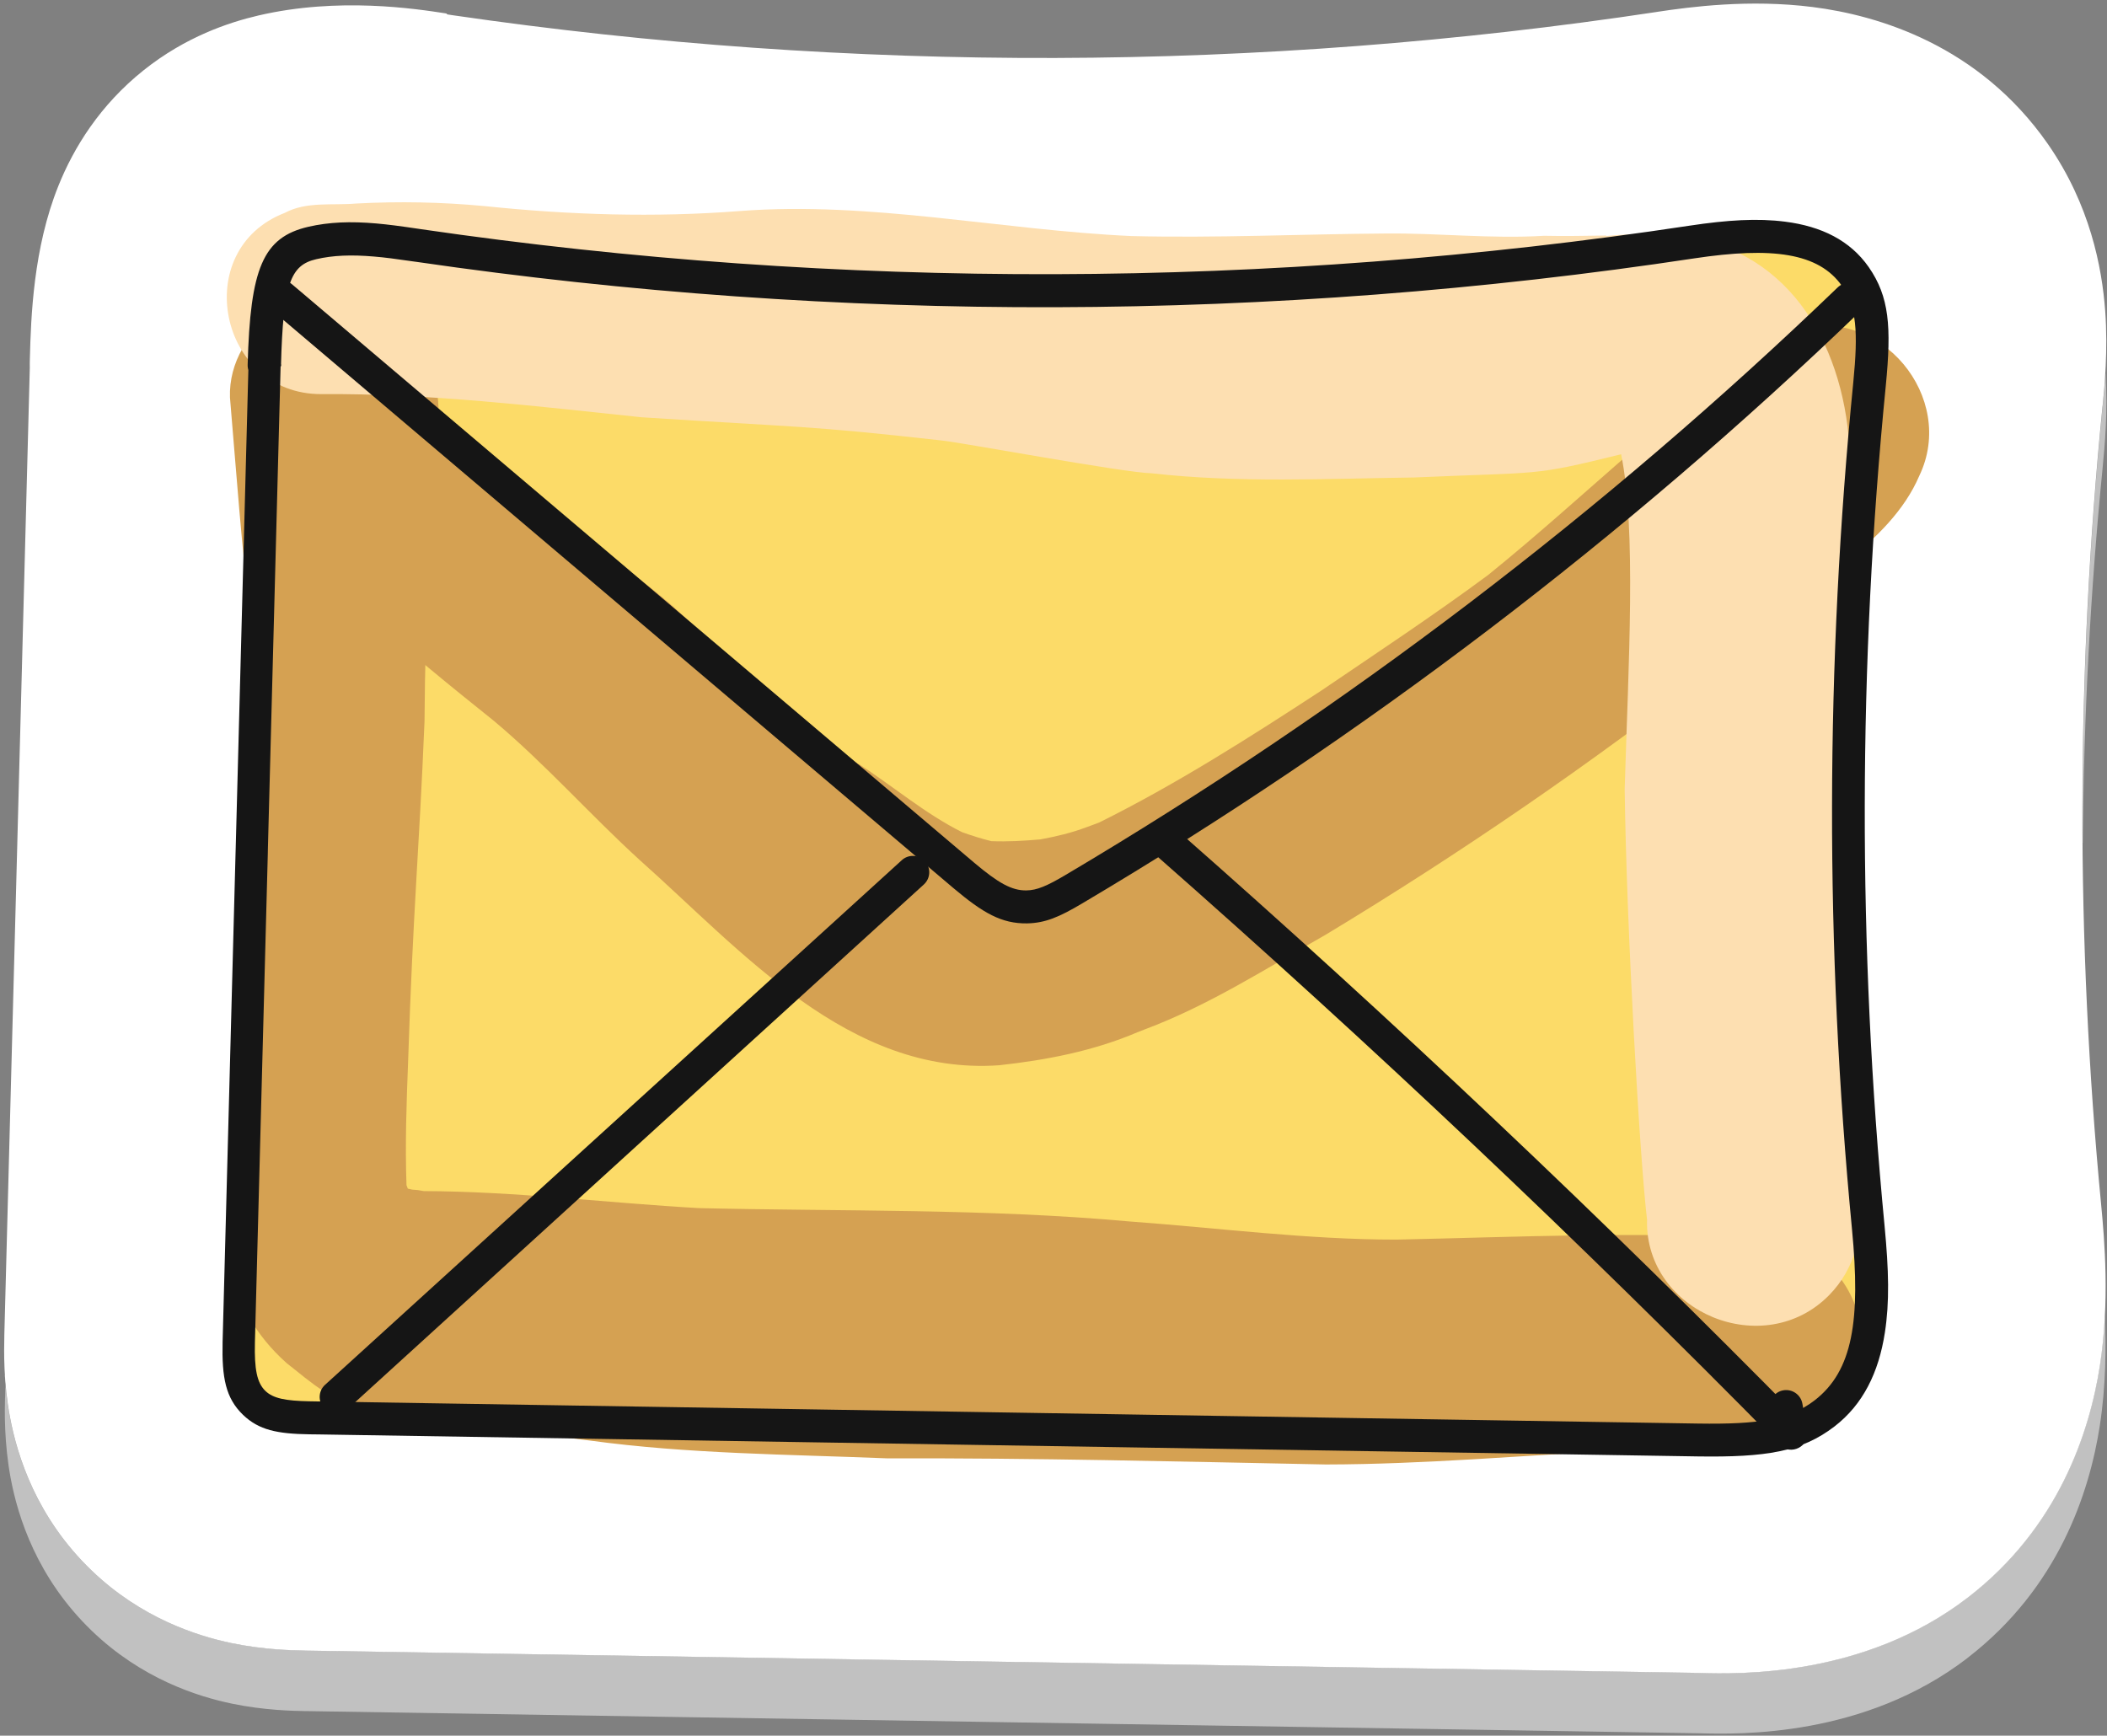<?xml version="1.0" encoding="UTF-8" standalone="no"?>
<svg viewBox="0 0 386 318" xmlns="http://www.w3.org/2000/svg"><rect x="0" y="0" width="386" height="318" fill="#808080" stroke="none"/><g fill="#C1C1C1"><path d="M1.04 252.12c-.04 1.25-.07 2.5-.1 3.75l-.01.15 -.01.15c-.06 2.19-.19 8.11 1.04 14.68 1.33 7.1 4.86 18.32 14.87 27.95l.05.05c9.04 8.67 19.14 11.94 25.63 13.29 5.96 1.24 11.35 1.32 13.33 1.36l.19 0c42.22.68 84.22 1.34 126.21 2.01h0c42.63.67 85.268 1.35 128.12 2.04l.06 0c.3 0 .67.01 1.1.02 7.02.18 29.99.77 48.93-13.8l.01-.02c16.67-12.85 22.34-30.33 24.23-42.59 1.11-7.25 1.17-14.32.91-20.15 -.15 2.95-.44 6.02-.91 9.12 -1.89 12.25-7.56 29.73-24.24 42.58l-.02.01c-18.95 14.57-41.92 13.98-48.94 13.79h-.01c-.43-.02-.8-.03-1.1-.03l-.07-.01c-42.86-.7-85.489-1.37-128.13-2.05h-.01c-41.99-.67-83.99-1.34-126.22-2.02l-.2-.01c-1.98-.04-7.37-.12-13.34-1.36 -6.49-1.36-16.6-4.63-25.64-13.3l-.06-.06C6.7 278.04 3.17 266.82 1.83 259.72c-.53-2.78-.8-5.43-.95-7.74Z"/><path d="M381.57 154.444c.16-22.99 1.38-45.98 3.64-68.85l.03-.4c.31-3.15.95-9.7.47-16.8 -.15 2.4-.34 4.4-.48 5.77l-.04.39c-2.63 26.53-3.85 53.2-3.65 79.86Z"/></g><path fill="#FFF" d="M81.95 2.64c.42.06.79.12 1.12.17 72.95 10.63 147.56 10.41 220.51-.63l.04-.01c6-.91 16.88-2.35 28.47-.88 12.03 1.52 30.47 7.02 43.048 25.05l.04.06c7.74 11.14 9.9 22.62 10.49 30.54 .53 7.25-.13 13.99-.45 17.19v0l-.04.35 -.01.04c-4.82 48.6-4.9 97.69-.23 146.31 .6 6.3 1.58 17.57-.23 29.32 -1.89 12.25-7.56 29.73-24.24 42.58l-.02.01c-18.95 14.57-41.92 13.97-48.94 13.79h-.01c-.43-.02-.8-.02-1.1-.03l-.07-.01c-42.86-.7-85.489-1.37-128.13-2.05l-.6-.01c-41.79-.67-83.59-1.34-125.63-2.01l-.2-.01c-1.98-.04-7.37-.12-13.34-1.36 -6.49-1.36-16.6-4.63-25.64-13.3l-.06-.06c-10.01-9.63-13.54-20.85-14.88-27.95C.6 253.16.74 247.25.79 245.05l0-.16 0-.16c.79-29.83 1.57-59.65 2.36-89.47l0-.02 0-.01c.77-29.283 1.54-58.58 2.31-87.87 -.01-.54-.01-1.08.01-1.61 .2-7.73.64-20.3 5.22-31.68 2.82-7.04 7.63-14.82 15.62-21.2 7.71-6.15 15.64-8.78 21.06-10.04C62-.57 76.08 1.59 81.77 2.47Z"/><path fill="#FCDB68" d="M48.52 67.03c-1.59 59.66-3.14 119.29-4.73 178.95 -.09 3.91 0 8.37 2.84 11.1 2.57 2.46 6.54 2.67 10.13 2.73 84.78 1.36 169.57 2.7 254.34 4.06 8.07.11 16.83.02 23.2-4.88 9.71-7.49 9.17-21.92 8.01-34.07 -4.94-51.38-4.85-103.224.23-154.57 .65-6.72 1.25-14.11-2.61-19.66 -6.13-8.8-19.26-7.93-29.93-6.33 -77.14 11.67-156.01 11.9-233.18.65 -6.49-.96-13.19-1.96-19.59-.48s-8.35 5.73-8.79 22.45h.02Z"/><g fill="#D5A152"><path d="M322.29 226.947c-22.16-1.37-44.28-.3-66.47.17 -16.39 0-32.649-2.14-48.95-3.33 -26.22-2.38-52.56-1.82-78.84-2.44 -16.833-.95-33.55-3.06-50.41-3.12 -.69-.15-1.38-.24-2.1-.27 -.27-.06-.54-.12-.81-.18 -.09-.21-.15-.42-.24-.63 -.27-7.52 0-15.06.29-22.57 .95-28.72 2-38.08 3.01-62.4 .17-21.83.83-25.63 2.51-51.05 .65-9.98-.81-21.83-11.78-25.57 -11.72-5.83-26.82 4.36-26.37 17.28 1.16 13.63 2.12 27.37 3.79 40.95 -.24-2.05-.66-4.9-.45-1.07 .68 20.96 0 41.902-.87 62.83 -.87 14.55-3.17 29.04-2.7 43.62 -1.05 7.3-1.05 20.16 10.58 30.55 2.24 1.75 4.42 3.65 6.84 5.19 .56.38 1.25.8 2.3 1.36 11.77 6.26 25.2 5.28 38.08 6.62 2 .2 3.97.47 5.97.74 -1.98-.27-3.92-.54-5.89-.78 2.75.41 5.53.74 8.31 1.09 18.05 2.46 36.32 2.52 54.5 3.26 26.75-.09 53.547.59 80.3 1.12 18.11-.03 36.14-1.67 54.23-2.56 7.83-.51 15.72.71 23.53-.48 .41-.06.83-.12 1.28-.18 2.69 0 5.26-.42 7.59-1.67 19.22-7.46 13.27-36.62-7.42-36.56l.06-.06Z"/><path d="M328.81 60.442c-1.86.62-3.59 1.48-5.21 2.49 .06-.09.15-.15.21-.24 -.18.14-.39.29-.57.44 -.99.62-1.89 1.33-2.76 2.13 -1.23.92-2.4 1.81-3.41 2.7 -5.77 5.55-12.41 10.03-18.57 15.11 -8.58 7.48-17.012 15.11-25.87 22.27 -9.93 7.36-20.28 14.19-30.5 21.14 -13.22 8.64-26.58 17.164-40.73 24.2 -.78.29-1.53.59-2.31.86 -2.75 1.04-5.6 1.72-8.5 2.25 -2.99.26-5.98.44-8.97.32 -1.83-.45-3.59-1.01-5.36-1.64 -6.79-3.39-12.62-8.41-18.96-12.51 .32.62-14.68-11.05-34.113-28.955 -11.4-9.77-18.78-13.31-26.58-19.99 -6.01-5.44-12.05-10.96-17.32-17.11 -3.23-4.79-6.73-9.69-12.74-11.05 -15.01-4.37-28.29 12.68-20.16 26.04 11.6 17.1 28.1 30.34 44.12 43.2 9.41 7.89 17.57 17.16 26.66 25.45 18.71 16.65 38.35 39.55 65.86 37.625 8.7-.95 17.34-2.62 25.38-6.06 .35-.15.77-.3 1.31-.51 11.75-4.4 22.3-11.2 33.15-17.35 24.75-14.94 48.64-31.36 71.45-49.12 14.11-11.26 8.64-6.54 24.12-19.34 5.35-4.34 10.46-9.27 13.18-15.63 6.87-14.29-7-31.36-22.97-26.79v-.06Z"/></g><path fill="#FDDFB1" d="M341.068 201.26c-1.11-17.91-3.41-35.79-3.26-53.73 .65-21.92 3.61-43.87 1.01-65.75 -1.26-19.4-11.69-37.1-32.77-38.73 -1.08-.09-2.19-.06-3.26 0 .2.02.44.08.68.11 -3.14-.33-6.31-.24-9.45.11 .15-.03.26-.06.32-.12 -3.83.05-7.63.14-11.46.05 -9.66.59-19.29-.51-28.95-.42 -15.55.11-31.1.86-46.65.47 -23.98-1.1-47.75-6.42-71.814-4.58 -15.55 1.21-31.07.71-46.59-.9 -7.87-.75-15.76-.9-23.62-.48 -4.37.38-9.12-.42-13.1 1.72 -17.47 6.77-12.05 33.26 6.72 33.2 19.64-.15 39.16 2.19 58.65 4.24 28.94 1.87 30.25 1.48 54.863 4.24 3.43.32 33.6 5.93 38.53 6.02 15.99 1.81 32.11.98 48.19.77 23.73-1.04 21.34-.18 37.88-4.25 2.81 13.71 1.34 38.45.65 61.35 .32 24.67 2.72 67.589 4.15 79.34 0-.18-.06-.3-.06-.36 -.33 16.95 21.46 25.89 33.39 13.71 4.69-4.79 6.06-10.99 5.95-17.5 .5-6.21.41-12.42-.09-18.62l-.03-.03Z"/><g fill="#151515"><path d="M45.52 66.95c-.66 24.65-1.19 44.89-2.34 88.45 -.02.51-.02.51-.03 1.02 -1.18 44.75-1.71 64.61-2.37 89.47 -.15 6.51.55 10.26 3.75 13.34 2.89 2.77 6.22 3.47 12.16 3.56 .87.01.87.01 1.74.02 34.19.55 61.03.97 123.35 1.97 64.02 1.02 93.27 1.48 129.24 2.06 12.48.18 19.02-.84 25.07-5.5 5.17-3.99 8.08-9.8 9.22-17.21 .85-5.53.73-11.29-.06-19.53 -4.92-51.15-4.83-102.81.23-153.99 1.05-10.75.64-16.24-3.13-21.67 -3.39-4.86-8.63-7.48-15.35-8.33 -5.02-.64-10.47-.32-17.5.74C232.61 52.98 154.03 53.2 77.2 42c-.23-.04-.23-.04-.46-.07 -3.73-.55-5.59-.79-7.81-.99 -4.69-.41-8.66-.26-12.44.61 -8.35 1.93-10.64 7.64-11.12 25.29 -.05 1.68 1.31 3.08 2.99 3.08h.02v-3l-3-.08Zm5.99.15c.04-1.69-1.32-3.08-3-3.08h-.03v3l2.99.08c.4-15.17 1.75-18.52 6.46-19.61 3.08-.72 6.44-.84 10.56-.49 2.06.17 3.84.41 7.45.93 .22.03.22.03.45.06 77.41 11.29 156.58 11.06 234.05-.66 14.15-2.13 22.75-1.04 27.01 5.07 2.65 3.82 2.99 8.31 2.07 17.65 -5.11 51.57-5.19 103.61-.24 155.14 1.6 16.67.16 25.99-6.86 31.39 -4.62 3.54-10.18 4.41-21.33 4.24 -35.97-.58-65.22-1.05-129.25-2.07 -62.32-1-89.16-1.43-123.36-1.98 -.88-.02-.88-.02-1.75-.03 -4.47-.08-6.69-.54-8.11-1.9 -1.56-1.51-2.03-4-1.92-8.88 .65-24.85 1.18-44.72 2.36-89.47 .01-.52.01-.52.02-1.03 1.14-43.56 1.68-63.81 2.33-88.46Z"/><path d="M49.71 56.76c.8.67.8.67 1.6 1.35 18.94 16.07 38.75 32.88 61.63 52.27 9.4 7.97 19.22 16.3 30.86 26.17 4.58 3.88 9.3 7.89 15.43 13.08 .96.81 12.14 10.3 15.43 13.08 5.45 4.59 8.83 6.53 13.49 6.47 3.34-.07 5.87-1.14 10.16-3.69 51.5-30.52 99.44-67 142.52-108.49 1.19-1.15 1.22-3.05.08-4.25 -1.15-1.2-3.05-1.23-4.25-.09 -42.76 41.16-90.32 77.36-141.44 107.64 -3.44 2.04-5.25 2.81-7.2 2.84 -2.7.03-5.16-1.38-9.53-5.06 -3.29-2.79-14.47-12.27-15.44-13.09 -6.13-5.2-10.85-9.2-15.44-13.09 -11.65-9.87-21.47-18.2-30.87-26.18 -22.88-19.4-42.7-36.21-61.64-52.28 -.81-.68-.81-.68-1.61-1.36 -1.27-1.08-3.16-.92-4.23.34 -1.08 1.26-.92 3.15.34 4.22Z"/><path d="M63.63 258.21c10.55-9.61 21.5-19.57 35.21-32.06 4.86-4.44 8.58-7.82 17.6-16.03 26.21-23.87 38.13-34.71 52.82-48.08 1.22-1.12 1.31-3.02.2-4.24 -1.12-1.23-3.02-1.32-4.24-.21 -14.7 13.37-26.62 24.21-52.84 48.07 -9.03 8.21-12.75 11.59-17.61 16.02 -13.72 12.48-24.67 22.44-35.22 32.04 -1.23 1.11-1.32 3.01-.21 4.23 1.11 1.22 3.01 1.31 4.23.2Z"/><path d="M211.75 156.68c39.48 34.72 77.6 70.76 114.26 108.03 2.07 2.1 5.62.26 5.08-2.65 -.23-1.23-.23-1.23-.45-2.45 -.23-1.23-.23-1.23-.45-2.46 -.3-1.63-1.87-2.71-3.5-2.42 -1.63.29-2.71 1.86-2.42 3.49 .22 1.22.22 1.22.44 2.44s.22 1.22.44 2.45l2.95-.55 2.13-2.11c-36.77-37.38-74.99-73.52-114.58-108.34 -1.25-1.1-3.14-.98-4.24.27 -1.1 1.24-.98 3.13.27 4.23Z"/></g></svg>